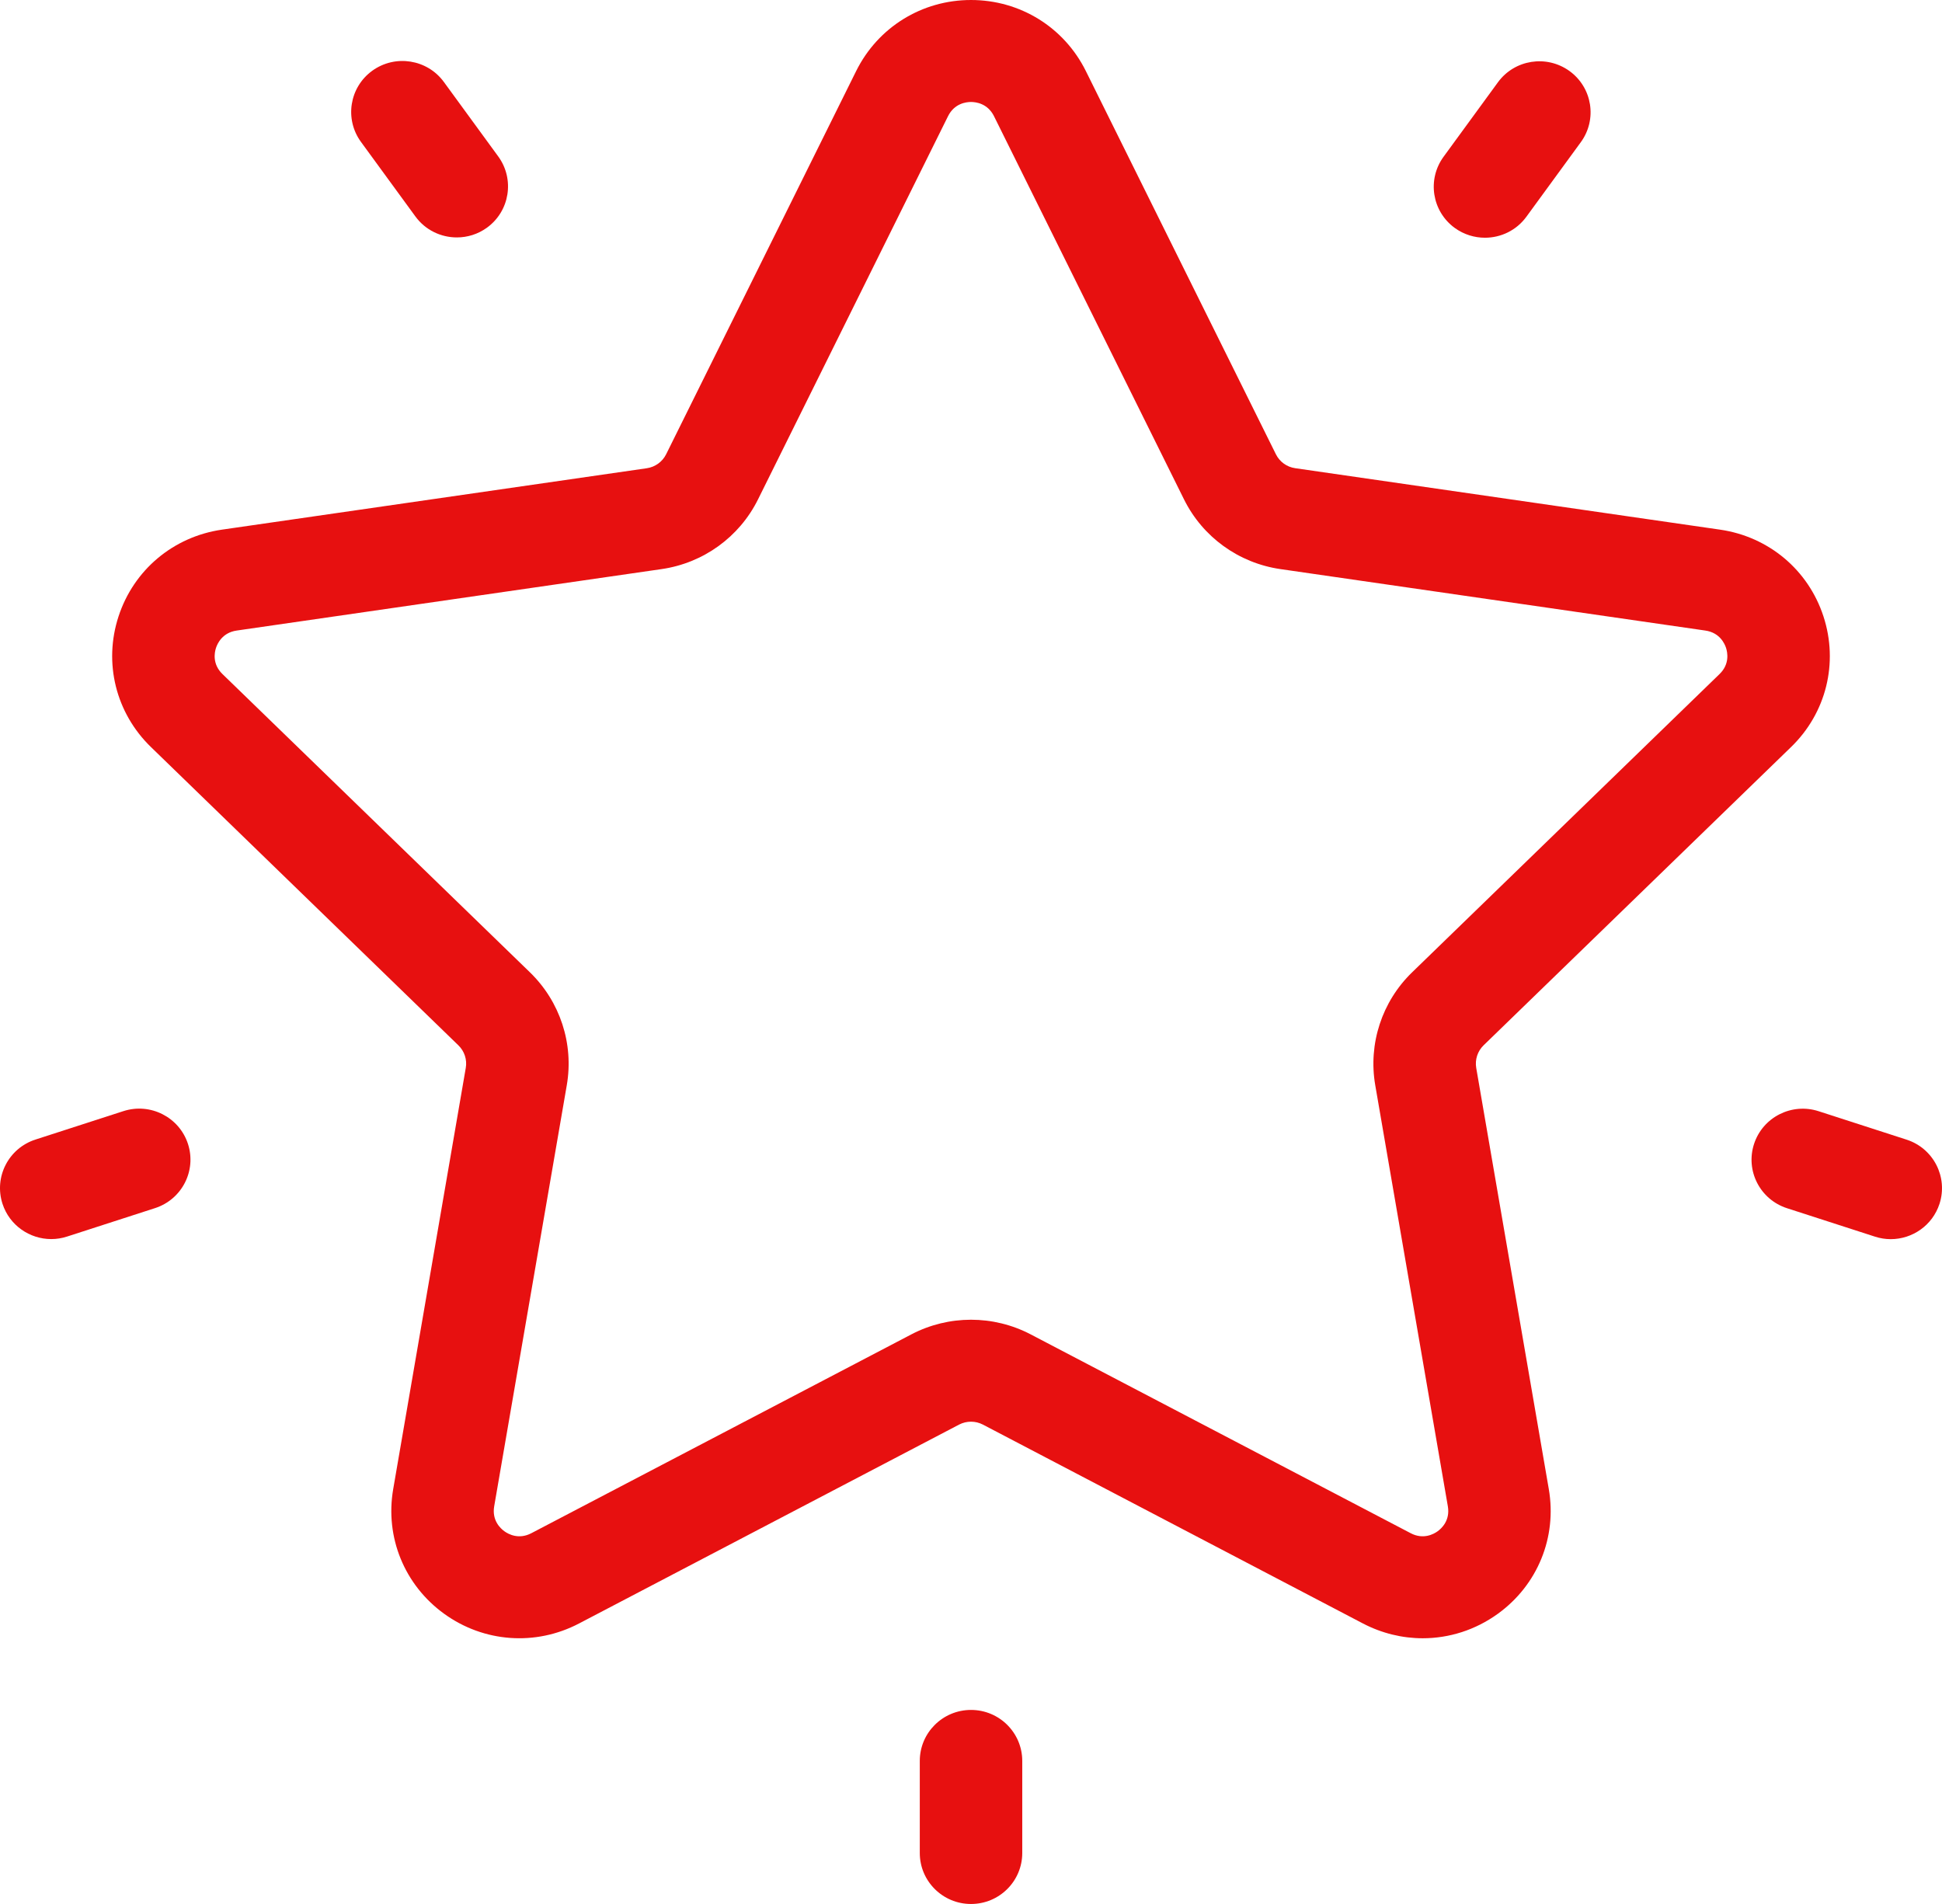 <svg width="51" height="50" viewBox="0 0 51 50" fill="none" xmlns="http://www.w3.org/2000/svg">
<path d="M47.036 19.618C47.96 18.723 48.286 17.408 47.887 16.187C47.489 14.966 46.449 14.094 45.172 13.909L34.013 12.295C33.794 12.264 33.605 12.127 33.507 11.929L28.516 1.866C27.945 0.715 26.79 0 25.5 0C24.211 0 23.055 0.715 22.484 1.866L17.494 11.929C17.396 12.127 17.206 12.264 16.987 12.296L5.828 13.909C4.552 14.094 3.512 14.966 3.113 16.187C2.714 17.408 3.041 18.723 3.964 19.618L12.039 27.452C12.197 27.605 12.27 27.827 12.232 28.044L10.326 39.105C10.108 40.37 10.621 41.624 11.664 42.379C12.707 43.133 14.065 43.231 15.206 42.634L25.187 37.411C25.383 37.309 25.617 37.309 25.813 37.411L35.794 42.634C36.291 42.893 36.828 43.022 37.363 43.022C38.057 43.022 38.747 42.805 39.336 42.379C40.38 41.624 40.892 40.37 40.674 39.105L38.768 28.044C38.731 27.827 38.803 27.605 38.961 27.451L47.036 19.618ZM36.116 28.497L38.023 39.558C38.086 39.928 37.857 40.139 37.755 40.212C37.653 40.286 37.38 40.438 37.047 40.263L27.066 35.041C26.576 34.785 26.038 34.657 25.5 34.657C24.963 34.657 24.425 34.785 23.935 35.041L13.954 40.263C13.62 40.438 13.348 40.286 13.246 40.212C13.144 40.139 12.915 39.928 12.978 39.558L14.885 28.497C15.072 27.411 14.71 26.303 13.917 25.534L5.842 17.701C5.572 17.439 5.633 17.134 5.672 17.015C5.711 16.896 5.842 16.613 6.215 16.559L17.374 14.945C18.47 14.787 19.417 14.103 19.907 13.114L24.897 3.051C25.064 2.714 25.375 2.678 25.5 2.678C25.626 2.678 25.936 2.714 26.104 3.051L31.094 13.114C31.584 14.103 32.531 14.787 33.626 14.945L44.786 16.559C45.159 16.613 45.29 16.896 45.329 17.015C45.367 17.134 45.429 17.439 45.158 17.701L37.084 25.534C36.291 26.303 35.929 27.411 36.116 28.497Z" fill="#E71010"/>
<path d="M41.217 1.865C40.615 1.431 39.774 1.563 39.338 2.161L37.91 4.117C37.473 4.716 37.606 5.553 38.207 5.988C38.446 6.16 38.723 6.243 38.997 6.243C39.413 6.243 39.823 6.052 40.086 5.691L41.514 3.735C41.951 3.137 41.818 2.3 41.217 1.865Z" fill="#E71010"/>
<path d="M13.085 4.109L11.657 2.153C11.22 1.555 10.379 1.423 9.777 1.857C9.176 2.292 9.043 3.129 9.48 3.727L10.908 5.683C11.171 6.044 11.581 6.235 11.998 6.235C12.272 6.235 12.549 6.152 12.787 5.98C13.388 5.545 13.521 4.708 13.085 4.109Z" fill="#E71010"/>
<path d="M4.936 30.039C4.706 29.336 3.947 28.951 3.241 29.179L0.93 29.926C0.223 30.155 -0.163 30.91 0.066 31.614C0.251 32.179 0.778 32.539 1.345 32.539C1.483 32.539 1.623 32.518 1.761 32.473L4.072 31.726C4.779 31.497 5.165 30.742 4.936 30.039Z" fill="#E71010"/>
<path d="M25.5 44.904C24.758 44.904 24.155 45.504 24.155 46.243V48.661C24.155 49.401 24.758 50 25.5 50C26.244 50 26.846 49.401 26.846 48.661V46.243C26.846 45.504 26.244 44.904 25.5 44.904Z" fill="#E71010"/>
<path d="M50.07 29.928L47.759 29.181C47.053 28.953 46.294 29.337 46.064 30.041C45.835 30.744 46.221 31.499 46.928 31.728L49.239 32.475C49.377 32.52 49.517 32.541 49.654 32.541C50.222 32.541 50.749 32.181 50.934 31.615C51.163 30.912 50.777 30.157 50.07 29.928Z" fill="#E71010"/>
</svg>
